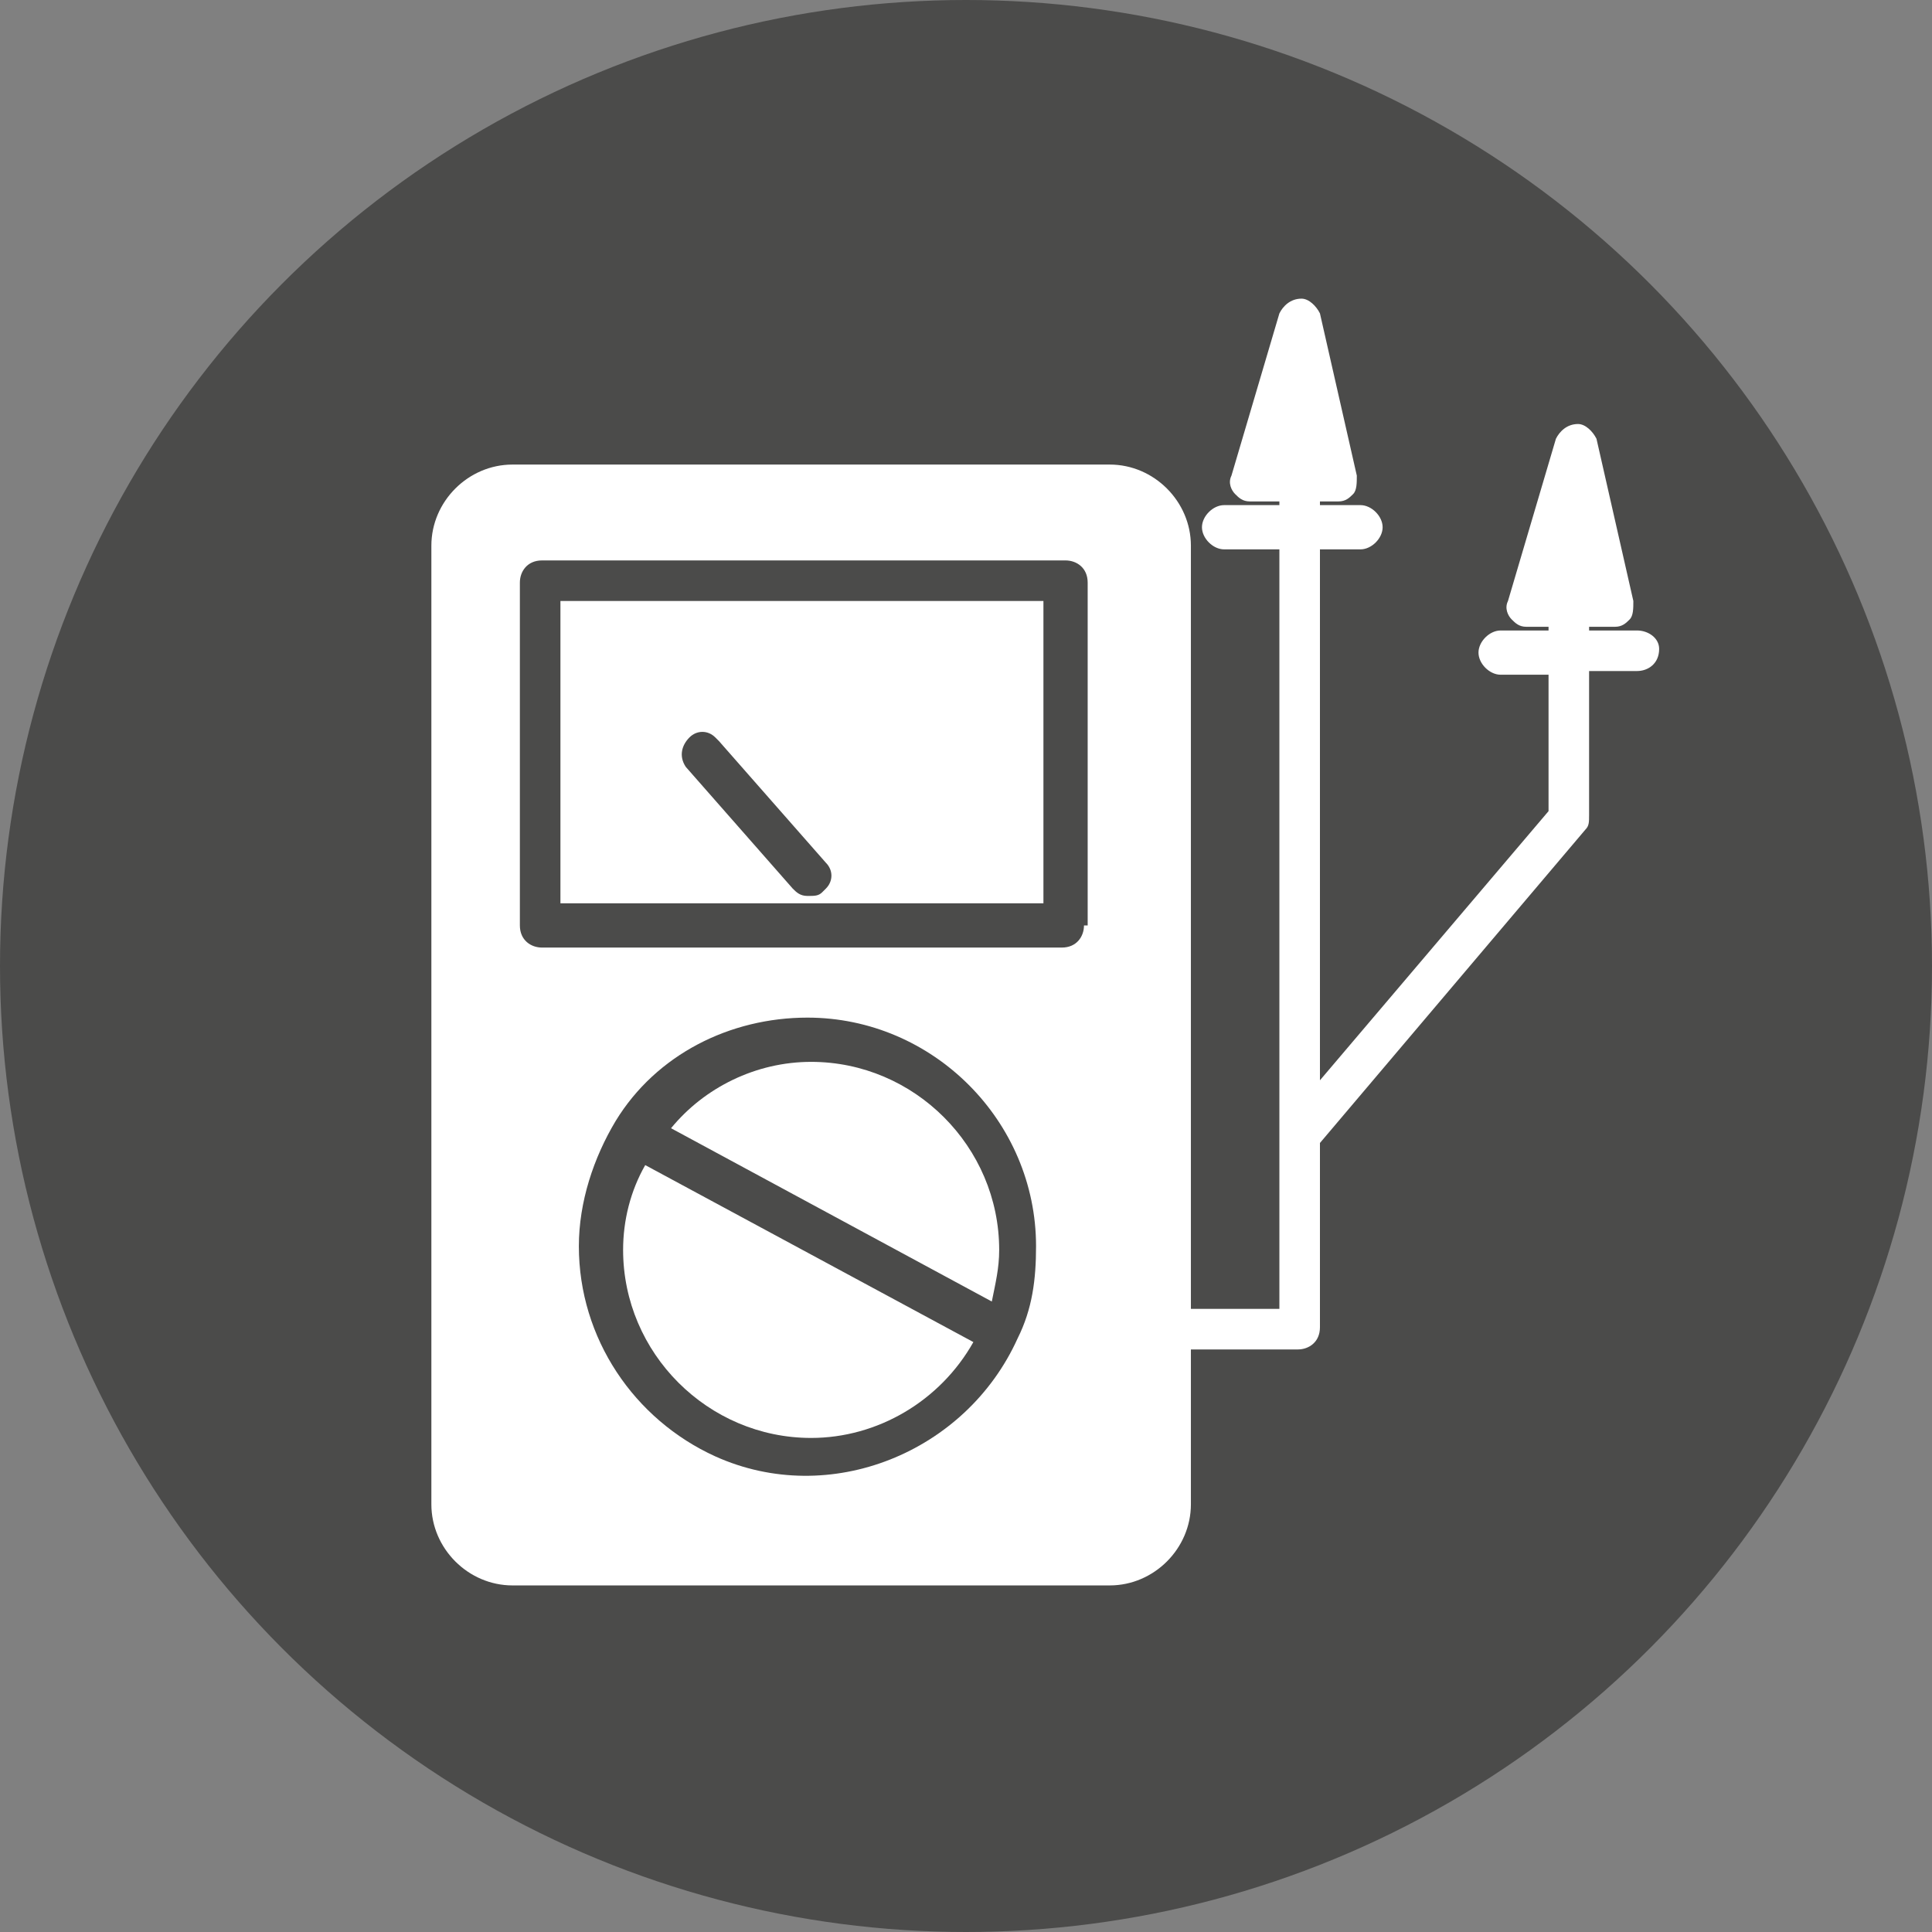 <?xml version="1.0" encoding="utf-8"?>
<!-- Generator: Adobe Illustrator 19.0.1, SVG Export Plug-In . SVG Version: 6.00 Build 0)  -->
<svg version="1.1" id="icon" xmlns="http://www.w3.org/2000/svg" xmlns:xlink="http://www.w3.org/1999/xlink" x="0px" y="0px"
	 viewBox="0 0 52.4 52.4" style="enable-background:new 0 0 52.4 52.4;" xml:space="preserve">
<rect x="0" y="0" width="52.4" height="52.4" fill="#808080" stroke="none"/>
<style type="text/css">
	.st0{fill:#4B4B4A;}
	.st1{fill:#FFFFFF;}
</style>
<g id="Group_142" transform="translate(510 1229)">
	<circle id="Ellipse_10" class="st0" cx="-483.8" cy="-1202.8" r="26.2"/>
	<g id="Group_141">
		<g id="Group_140">
			<path id="Path_83" class="st1" d="M-494.8-1204.5h13.1v-8.2h-13.1V-1204.5z M-491.3-1209c0.2-0.2,0.5-0.2,0.7,0c0,0,0,0,0.1,0.1
				l2.9,3.3c0.2,0.2,0.2,0.5,0,0.7c0,0,0,0-0.1,0.1c-0.1,0.1-0.2,0.1-0.4,0.1c-0.2,0-0.3-0.1-0.4-0.2l-2.9-3.3
				C-491.6-1208.5-491.5-1208.8-491.3-1209z"/>
			<path id="Path_84" class="st1" d="M-488-1200.2c-1.5,0-2.9,0.7-3.8,1.8l8.7,4.7c0.1-0.5,0.2-0.9,0.2-1.4
				C-482.9-1197.9-485.2-1200.2-488-1200.2z"/>
			<path id="Path_85" class="st1" d="M-493.1-1195.1c0,2.8,2.3,5.1,5.1,5.1c1.8,0,3.5-1,4.4-2.6l-8.9-4.8
				C-492.9-1196.7-493.1-1195.9-493.1-1195.1z"/>
			<path id="Path_86" class="st1" d="M-465.6-1211.9h-1.3v-0.1h0.7c0.2,0,0.3-0.1,0.4-0.2c0.1-0.1,0.1-0.3,0.1-0.5l-1-4.4
				c-0.1-0.2-0.3-0.4-0.5-0.4c-0.3,0-0.5,0.2-0.6,0.4l-1.3,4.4c-0.1,0.2,0,0.4,0.1,0.5c0.1,0.1,0.2,0.2,0.4,0.2h0.6v0.1h-1.3
				c-0.3,0-0.6,0.3-0.6,0.6c0,0.3,0.3,0.6,0.6,0.6h1.3v3.7l-6.2,7.3v-14.4h1.1c0.3,0,0.6-0.3,0.6-0.6c0-0.3-0.3-0.6-0.6-0.6h-1.1
				v-0.1h0.5c0.2,0,0.3-0.1,0.4-0.2c0.1-0.1,0.1-0.3,0.1-0.5l-1-4.4c-0.1-0.2-0.3-0.4-0.5-0.4c-0.3,0-0.5,0.2-0.6,0.4l-1.3,4.4
				c-0.1,0.2,0,0.4,0.1,0.5c0.1,0.1,0.2,0.2,0.4,0.2h0.8v0.1h-1.5c-0.3,0-0.6,0.3-0.6,0.6c0,0.3,0.3,0.6,0.6,0.6h1.5v20.6h-2.4
				v-20.7c0-1.2-1-2.2-2.2-2.2h-16.2c-1.2,0-2.2,1-2.2,2.2v26c0,1.2,1,2.2,2.2,2.2h16.2c1.2,0,2.2-1,2.2-2.2v-4.2h2.9
				c0.3,0,0.6-0.2,0.6-0.6c0,0,0,0,0,0v-5l7.2-8.5c0.1-0.1,0.1-0.2,0.1-0.4v-3.9h1.3c0.3,0,0.6-0.2,0.6-0.6c0,0,0,0,0,0
				C-465-1211.7-465.3-1211.9-465.6-1211.9z M-482.4-1192.7L-482.4-1192.7c-1.4,3.1-5.1,4.6-8.2,3.2c-2.2-1-3.7-3.2-3.7-5.7
				c0-1.2,0.4-2.4,1-3.4l0,0c1.1-1.8,3.1-2.8,5.2-2.8c3.4,0,6.2,2.8,6.2,6.2C-481.9-1194.3-482-1193.5-482.4-1192.7z M-480.6-1203.9
				c0,0.3-0.2,0.6-0.6,0.6c0,0,0,0,0,0h-14.1c-0.3,0-0.6-0.2-0.6-0.6c0,0,0,0,0,0v-9.3c0-0.3,0.2-0.6,0.6-0.6c0,0,0,0,0,0h14.2
				c0.3,0,0.6,0.2,0.6,0.6c0,0,0,0,0,0v9.3H-480.6z"/>
		</g>
	</g>
</g>
</svg>
